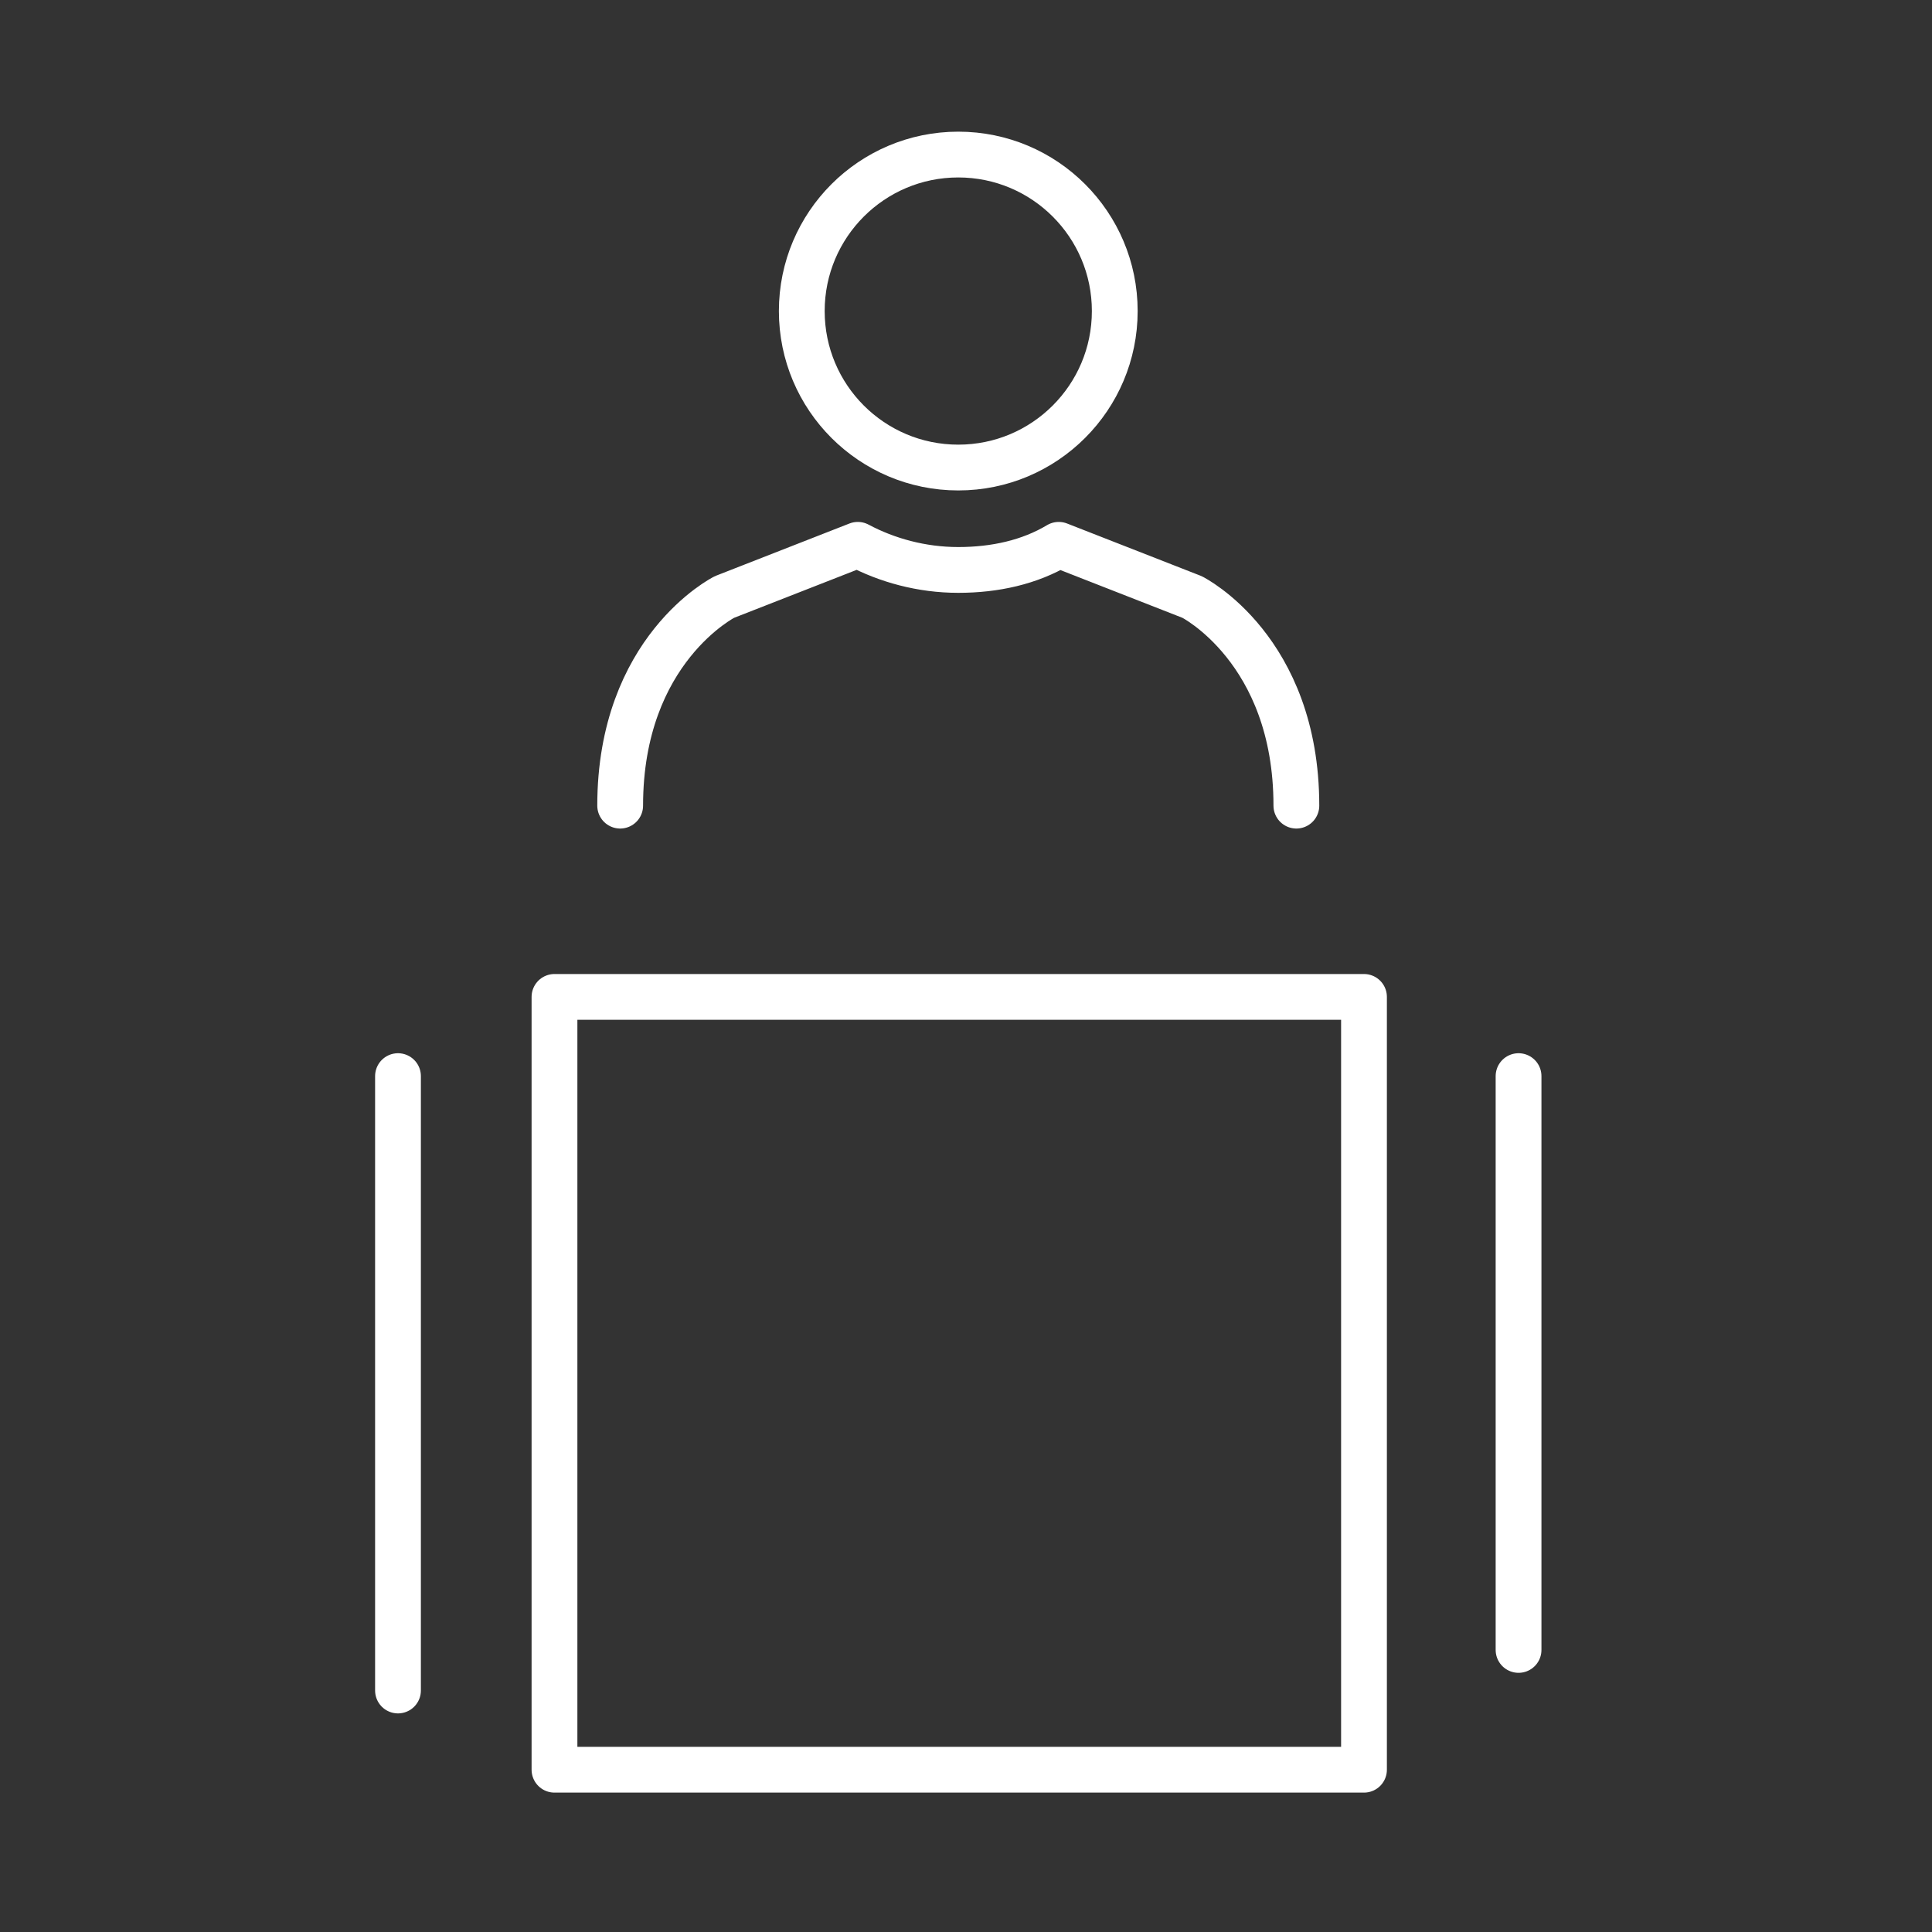 <?xml version="1.0" encoding="utf-8"?>
<!-- Generator: Adobe Illustrator 23.1.1, SVG Export Plug-In . SVG Version: 6.00 Build 0)  -->
<svg version="1.0" id="Layer_1" xmlns="http://www.w3.org/2000/svg" xmlns:xlink="http://www.w3.org/1999/xlink" x="0px" y="0px"
	 viewBox="0 0 100 100" style="enable-background:new 0 0 100 100;" xml:space="preserve">
<rect x="0" y="0" width="100" height="100" fill="#333333" stroke="none"/>
<style type="text/css">
	.st0{fill:none;stroke:#FFFFFF;stroke-width:2.37;stroke-linecap:round;stroke-linejoin:round;stroke-miterlimit:10;}
</style>
<g id="conference_hall_2_">
	<g>
		<line class="st0" x1="20.6" y1="55.7" x2="20.6" y2="87.5"/>
		<line class="st0" x1="78.6" y1="55.7" x2="78.6" y2="85.4"/>
		<rect x="28.7" y="51.6" class="st0" width="41.9" height="40"/>
	</g>
	<g>
		<circle class="st0" cx="49.6" cy="16.1" r="8.1"/>
		<path class="st0" d="M67.1,41.7c0-8.1-5.4-10.8-5.4-10.8l-6.9-2.7c-1.5,0.9-3.3,1.3-5.2,1.3c-1.9,0-3.7-0.5-5.2-1.3l-6.9,2.7
			c0,0-5.4,2.7-5.4,10.8"/>
	</g>
</g>
</svg>
